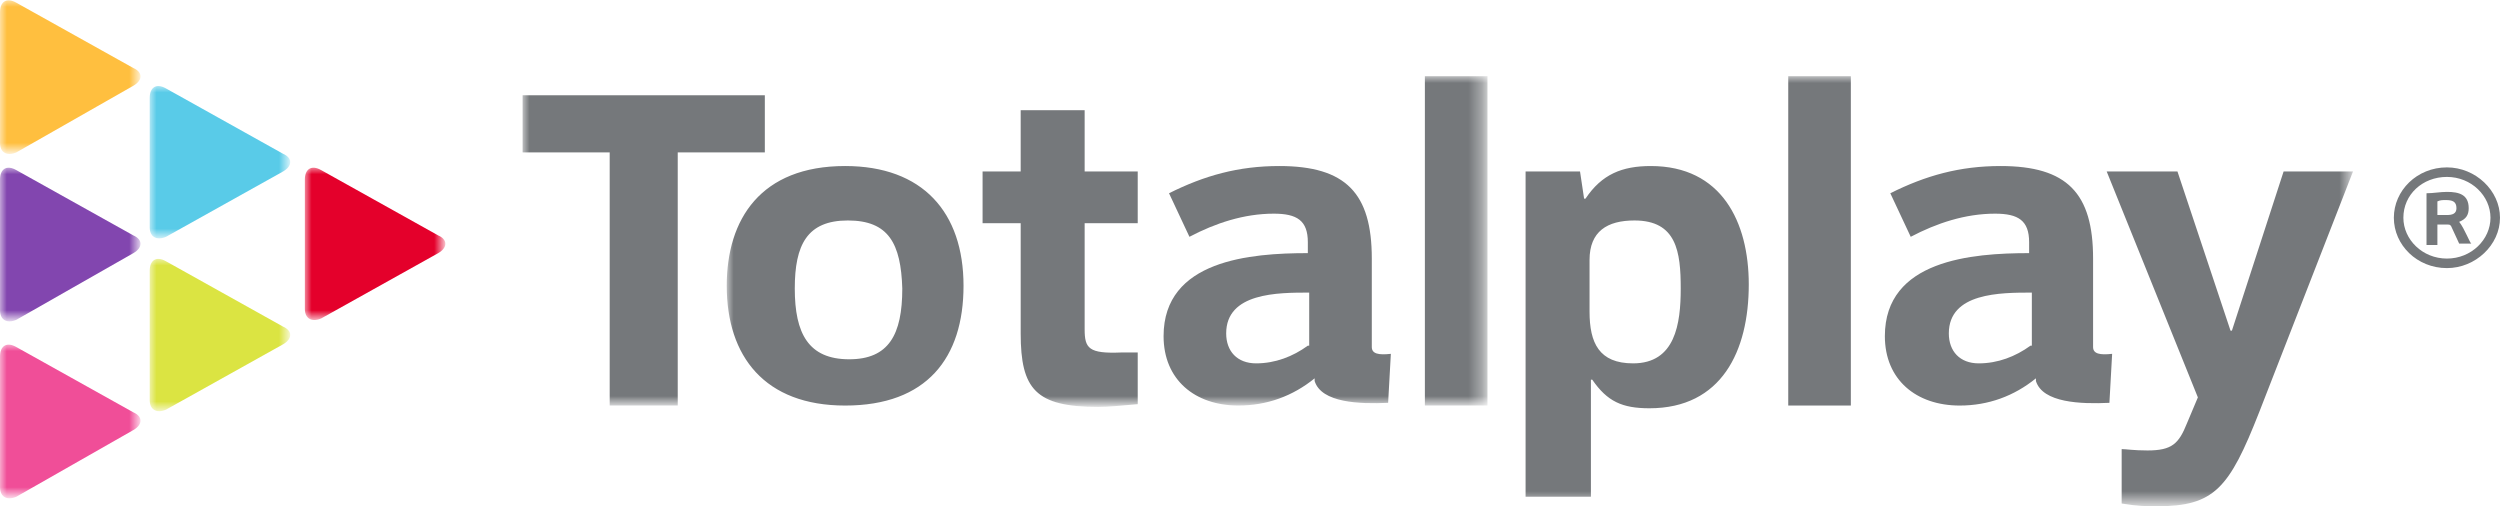<?xml version="1.0" encoding="utf-8"?>
<!-- Generator: Adobe Illustrator 24.0.1, SVG Export Plug-In . SVG Version: 6.00 Build 0)  -->
<svg version="1.0" id="Capa_1" xmlns="http://www.w3.org/2000/svg" xmlns:xlink="http://www.w3.org/1999/xlink" x="0px" y="0px"
	 viewBox="0 0 183.7 37.2" style="enable-background:new 0 0 183.7 37.2;" xml:space="preserve">
<style type="text/css">
	.st0{fill-rule:evenodd;clip-rule:evenodd;fill:#75787B;}
	.st1{filter:url(#Adobe_OpacityMaskFilter);}
	.st2{fill-rule:evenodd;clip-rule:evenodd;fill:#FFFFFF;}
	.st3{mask:url(#b_1_);fill-rule:evenodd;clip-rule:evenodd;fill:#75787B;}
	.st4{filter:url(#Adobe_OpacityMaskFilter_1_);}
	.st5{mask:url(#b_2_);fill-rule:evenodd;clip-rule:evenodd;fill:#75787B;}
	.st6{filter:url(#Adobe_OpacityMaskFilter_2_);}
	.st7{mask:url(#b_3_);fill-rule:evenodd;clip-rule:evenodd;fill:#FFBF3F;}
	.st8{filter:url(#Adobe_OpacityMaskFilter_3_);}
	.st9{mask:url(#b_4_);fill-rule:evenodd;clip-rule:evenodd;fill:#8246AF;}
	.st10{filter:url(#Adobe_OpacityMaskFilter_4_);}
	.st11{mask:url(#b_5_);fill-rule:evenodd;clip-rule:evenodd;fill:#F04E98;}
	.st12{filter:url(#Adobe_OpacityMaskFilter_5_);}
	.st13{mask:url(#b_6_);fill-rule:evenodd;clip-rule:evenodd;fill:#59CBE8;}
	.st14{filter:url(#Adobe_OpacityMaskFilter_6_);}
	.st15{mask:url(#b_7_);fill-rule:evenodd;clip-rule:evenodd;fill:#DBE442;}
	.st16{filter:url(#Adobe_OpacityMaskFilter_7_);}
	.st17{mask:url(#b_8_);fill-rule:evenodd;clip-rule:evenodd;fill:#E4002B;}
</style>
<g transform="translate(21 43)">
	<path class="st0" d="M158.1-28.2v1h0.7c0.4,0,0.7-0.1,0.7-0.5c0-0.5-0.3-0.6-0.8-0.6C158.5-28.3,158.3-28.3,158.1-28.2 M160.6-25.1
		h-0.9l-0.6-1.3c-0.1-0.1-0.1-0.1-0.3-0.1h-0.7v1.5h-0.8v-3.8c0.5,0,1-0.1,1.5-0.1c0.9,0,1.6,0.2,1.6,1.2c0,0.5-0.2,0.8-0.7,1
		C160.1-26.2,160.5-25.1,160.6-25.1 M155.6-27c0,1.6,1.4,3,3.2,3c1.8,0,3.2-1.4,3.2-3c0-1.6-1.4-3-3.2-3C157-30,155.6-28.7,155.6-27
		 M154.9-27c0-2,1.7-3.7,3.9-3.7c2.1,0,3.9,1.7,3.9,3.7c0,2-1.8,3.7-3.9,3.7C156.6-23.3,154.9-25,154.9-27"/>
	<defs>
		<filter id="Adobe_OpacityMaskFilter" filterUnits="userSpaceOnUse" x="32.4" y="-37.4" width="119.6" height="31.6">
			<feColorMatrix  type="matrix" values="1 0 0 0 0  0 1 0 0 0  0 0 1 0 0  0 0 0 1 0"/>
		</filter>
	</defs>
	<mask maskUnits="userSpaceOnUse" x="32.4" y="-37.4" width="119.6" height="31.6" id="b_1_">
		<g class="st1">
			<path id="a_1_" class="st2" d="M-21-5.8h183.7V-43H-21V-5.8z"/>
		</g>
	</mask>
	<path class="st3" d="M110.4-13.2h4.6v-24.2h-4.6V-13.2z M100.2-13c-2,0-3.1-0.5-4.2-2.1h-0.1v8.6h-4.8v-23.9h4l0.3,2h0.1
		c1.2-1.8,2.7-2.4,4.8-2.4c5.2,0,7.2,4.1,7.2,8.7C107.5-17.2,105.5-13,100.2-13 M99.1-26.8c-2,0-3.3,0.8-3.3,2.9v3.8
		c0,2.3,0.7,3.8,3.2,3.8c3.1,0,3.5-2.9,3.5-5.5C102.5-24.5,102.2-26.8,99.1-26.8 M145-12.7c-2.2,5.6-3.3,6.9-7.5,6.9
		c-0.7,0-1.4,0-2.6-0.2v-4c0.3,0,0.9,0.1,1.9,0.1c1.8,0,2.3-0.5,2.9-2l0.8-1.9l-6.7-16.6h5.2l3.9,11.7h0.1l3.8-11.7h5.1L145-12.7
		L145-12.7z M128.2-17.6c-1.1,0.8-2.4,1.3-3.8,1.3c-1.4,0-2.2-0.9-2.2-2.2c0-3,3.8-3,6.1-3V-17.6L128.2-17.6z M132.8-17.5v-0.7V-24
		c0-4.8-1.9-6.8-6.8-6.8c-3,0-5.5,0.7-8.1,2l1.5,3.2c1.9-1,4-1.7,6.2-1.7c1.7,0,2.5,0.5,2.5,2.1v0.8c-4.2,0-10.6,0.5-10.6,6.1
		c0,3.2,2.3,5.1,5.5,5.1c2.1,0,4-0.7,5.6-2c0,0.1,0,0.2,0,0.2c0.5,1.6,3.3,1.7,5.4,1.6l0.2-3.6C133.3-16.9,132.8-17,132.8-17.5
		L132.8-17.5z M41.1-13.2c-5.9,0-8.7-3.6-8.7-8.8c0-4.9,2.5-8.8,8.7-8.8c5.7,0,8.7,3.4,8.7,8.8C49.8-16.7,47.1-13.2,41.1-13.2
		 M41.3-26.8c-3,0-3.9,1.8-3.9,5c0,3.3,1,5.2,4,5.2c2.9,0,3.9-1.8,3.9-5.2C45.2-25.1,44.3-26.8,41.3-26.8"/>
	<defs>
		<filter id="Adobe_OpacityMaskFilter_1_" filterUnits="userSpaceOnUse" x="17.4" y="-37.4" width="70.8" height="24.2">
			<feColorMatrix  type="matrix" values="1 0 0 0 0  0 1 0 0 0  0 0 1 0 0  0 0 0 1 0"/>
		</filter>
	</defs>
	<mask maskUnits="userSpaceOnUse" x="17.4" y="-37.4" width="70.8" height="24.2" id="b_2_">
		<g class="st4">
			<path id="a_2_" class="st2" d="M-21-5.8h183.7V-43H-21V-5.8z"/>
		</g>
	</mask>
	<path class="st5" d="M17.4-36v4.2h6.4v18.6h5v-18.6h6.4V-36H17.4z M61.4-17.1c-2.4,0.1-2.7-0.3-2.7-1.7c0-0.1,0-0.2,0-0.2v-7.6h3.9
		v-3.8h-3.9v-4.5h-4.7v4.5h-2.8v3.8H54v8.1c0,4.1,1.1,5.4,5.7,5.4c0.8,0,1.7-0.1,2.9-0.2v-3.8C62.3-17.1,62-17.1,61.4-17.1
		 M83.7-13.2h4.6v-24.2h-4.6V-13.2z M75.1-17.6c-1.1,0.8-2.4,1.3-3.8,1.3c-1.4,0-2.2-0.9-2.2-2.2c0-3,3.8-3,6.1-3V-17.6L75.1-17.6z
		 M79.8-17.5v-0.7V-24c0-4.8-1.9-6.8-6.8-6.8c-3,0-5.5,0.7-8.1,2l1.5,3.2c1.9-1,4-1.7,6.2-1.7c1.7,0,2.5,0.5,2.5,2.1v0.8
		c-4.2,0-10.6,0.5-10.6,6.1c0,3.2,2.3,5.1,5.5,5.1c2.1,0,4-0.7,5.6-2c0,0.1,0,0.2,0,0.2c0.5,1.6,3.3,1.7,5.4,1.6l0.2-3.6
		C80.3-16.9,79.8-17,79.8-17.5z"/>
	<defs>
		<filter id="Adobe_OpacityMaskFilter_2_" filterUnits="userSpaceOnUse" x="-21" y="-43" width="10.3" height="11.2">
			<feColorMatrix  type="matrix" values="1 0 0 0 0  0 1 0 0 0  0 0 1 0 0  0 0 0 1 0"/>
		</filter>
	</defs>
	<mask maskUnits="userSpaceOnUse" x="-21" y="-43" width="10.3" height="11.2" id="b_3_">
		<g class="st6">
			<path id="a_3_" class="st2" d="M-21-5.8h183.7V-43H-21V-5.8z"/>
		</g>
	</mask>
	<path class="st7" d="M-11.2-36.7c0.7-0.4,0.7-1,0-1.3l-8.6-4.8c-0.7-0.4-1.2-0.1-1.2,0.7v9.6c0,0.7,0.5,1,1.2,0.7L-11.2-36.7
		L-11.2-36.7z"/>
	<defs>
		<filter id="Adobe_OpacityMaskFilter_3_" filterUnits="userSpaceOnUse" x="-21" y="-30.7" width="10.3" height="11.2">
			<feColorMatrix  type="matrix" values="1 0 0 0 0  0 1 0 0 0  0 0 1 0 0  0 0 0 1 0"/>
		</filter>
	</defs>
	<mask maskUnits="userSpaceOnUse" x="-21" y="-30.7" width="10.3" height="11.2" id="b_4_">
		<g class="st8">
			<path id="a_4_" class="st2" d="M-21-5.8h183.7V-43H-21V-5.8z"/>
		</g>
	</mask>
	<path class="st9" d="M-11.2-24.4c0.7-0.4,0.7-1,0-1.3l-8.6-4.8c-0.7-0.4-1.2-0.1-1.2,0.7v9.6c0,0.7,0.5,1,1.2,0.7L-11.2-24.4
		L-11.2-24.4z"/>
	<defs>
		<filter id="Adobe_OpacityMaskFilter_4_" filterUnits="userSpaceOnUse" x="-21" y="-17.7" width="10.3" height="11.2">
			<feColorMatrix  type="matrix" values="1 0 0 0 0  0 1 0 0 0  0 0 1 0 0  0 0 0 1 0"/>
		</filter>
	</defs>
	<mask maskUnits="userSpaceOnUse" x="-21" y="-17.7" width="10.3" height="11.2" id="b_5_">
		<g class="st10">
			<path id="a_5_" class="st2" d="M-21-5.8h183.7V-43H-21V-5.8z"/>
		</g>
	</mask>
	<path class="st11" d="M-11.2-11.4c0.7-0.4,0.7-1,0-1.3l-8.6-4.8c-0.7-0.4-1.2-0.1-1.2,0.7v9.6c0,0.7,0.5,1,1.2,0.7L-11.2-11.4
		L-11.2-11.4z"/>
	<defs>
		<filter id="Adobe_OpacityMaskFilter_5_" filterUnits="userSpaceOnUse" x="-10" y="-36.7" width="10.3" height="11.2">
			<feColorMatrix  type="matrix" values="1 0 0 0 0  0 1 0 0 0  0 0 1 0 0  0 0 0 1 0"/>
		</filter>
	</defs>
	<mask maskUnits="userSpaceOnUse" x="-10" y="-36.7" width="10.3" height="11.2" id="b_6_">
		<g class="st12">
			<path id="a_6_" class="st2" d="M-21-5.8h183.7V-43H-21V-5.8z"/>
		</g>
	</mask>
	<path class="st13" d="M-10-26.3c0,0.7,0.5,1,1.2,0.7l8.6-4.8c0.7-0.4,0.7-1,0-1.3l-8.6-4.8c-0.7-0.4-1.2-0.1-1.2,0.7V-26.3
		L-10-26.3z"/>
	<defs>
		<filter id="Adobe_OpacityMaskFilter_6_" filterUnits="userSpaceOnUse" x="-10" y="-24" width="10.3" height="11.2">
			<feColorMatrix  type="matrix" values="1 0 0 0 0  0 1 0 0 0  0 0 1 0 0  0 0 0 1 0"/>
		</filter>
	</defs>
	<mask maskUnits="userSpaceOnUse" x="-10" y="-24" width="10.3" height="11.2" id="b_7_">
		<g class="st14">
			<path id="a_7_" class="st2" d="M-21-5.8h183.7V-43H-21V-5.8z"/>
		</g>
	</mask>
	<path class="st15" d="M-10-13.6c0,0.7,0.5,1,1.2,0.7l8.6-4.8c0.7-0.4,0.7-1,0-1.3l-8.6-4.8c-0.7-0.4-1.2-0.1-1.2,0.7
		C-10-23.2-10-13.6-10-13.6z"/>
	<defs>
		<filter id="Adobe_OpacityMaskFilter_7_" filterUnits="userSpaceOnUse" x="1.4" y="-30.7" width="10.3" height="11.2">
			<feColorMatrix  type="matrix" values="1 0 0 0 0  0 1 0 0 0  0 0 1 0 0  0 0 0 1 0"/>
		</filter>
	</defs>
	<mask maskUnits="userSpaceOnUse" x="1.4" y="-30.7" width="10.3" height="11.2" id="b_8_">
		<g class="st16">
			<path id="a_8_" class="st2" d="M-21-5.8h183.7V-43H-21V-5.8z"/>
		</g>
	</mask>
	<path class="st17" d="M1.4-20.3c0,0.7,0.5,1,1.2,0.7l8.6-4.8c0.7-0.4,0.7-1,0-1.3l-8.6-4.8c-0.7-0.4-1.2-0.1-1.2,0.7
		C1.4-29.9,1.4-20.3,1.4-20.3z"/>
</g>
</svg>
